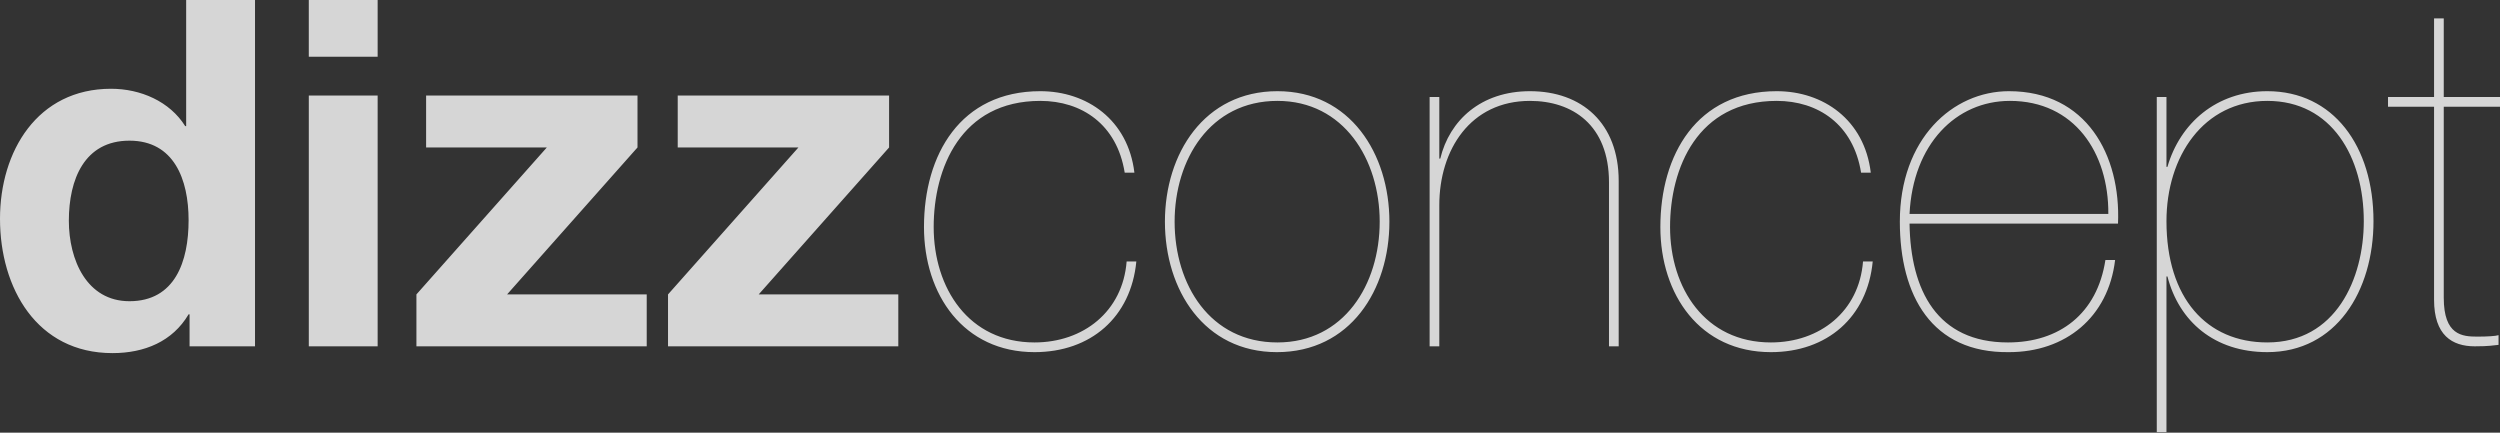 <svg xmlns="http://www.w3.org/2000/svg" width="312" height="54" viewBox="0 0 312 54" fill="none"><rect x="0" y="0" width="312" height="54" fill="#333333" stroke="none"/><path opacity="0.8" fill-rule="evenodd" clip-rule="evenodd" d="M23.658 39.225H23.537C21.541 42.615 18.031 44.068 14.037 44.068C4.598 44.068 0 35.956 0 27.3C0 18.886 4.659 11.078 13.856 11.078C17.547 11.078 21.177 12.652 23.113 15.738H23.234V0H31.826V43.221H23.658V39.225ZM16.155 17.555C10.528 17.555 8.592 22.397 8.592 27.542C8.592 32.446 10.831 37.591 16.155 37.591C21.843 37.591 23.537 32.627 23.537 27.482C23.537 22.397 21.721 17.555 16.155 17.555ZM38.539 11.925H47.13V43.221H38.539V11.925ZM47.13 7.082H38.538V0H47.13V7.082ZM51.969 36.743L68.245 18.402H53.179V11.925H79.56V18.402L63.284 36.743H80.71V43.22H51.969V36.743ZM83.369 36.743L99.645 18.402H84.579V11.925H110.959V18.402L94.684 36.743H112.109V43.22H83.369V36.743ZM141.815 32.627C141.149 39.589 136.127 43.947 129.108 43.947C120.275 43.947 115.313 36.804 115.313 28.329C115.313 19.31 119.851 11.38 129.834 11.38C135.643 11.38 140.786 14.951 141.573 21.549H140.363C139.394 15.496 134.977 12.591 129.834 12.591C119.912 12.591 116.523 21.005 116.523 28.329C116.523 35.956 120.88 42.737 129.108 42.737C135.22 42.737 140.12 38.863 140.605 32.627H141.815ZM159.42 11.38C168.496 11.38 173.397 19.189 173.397 27.664C173.397 36.199 168.496 43.947 159.359 43.947C150.283 43.947 145.382 36.199 145.382 27.664C145.382 19.189 150.283 11.38 159.42 11.38ZM159.42 42.737C167.709 42.737 172.186 35.533 172.186 27.664C172.186 19.915 167.709 12.591 159.42 12.591C151.009 12.591 146.592 19.915 146.592 27.664C146.592 35.533 151.009 42.737 159.42 42.737ZM178.416 12.106H179.625V19.794H179.746C180.895 15.012 184.828 11.38 190.94 11.38C197.414 11.38 202.012 15.375 202.012 22.578V43.22H200.802V22.76C200.802 15.557 196.204 12.591 190.94 12.591C183.497 12.591 179.625 18.704 179.625 25.605V43.22H178.416V12.106ZM233.716 32.627C233.049 39.589 228.028 43.947 221.009 43.947C212.175 43.947 207.214 36.804 207.214 28.329C207.214 19.31 211.752 11.38 221.735 11.38C227.544 11.38 232.687 14.951 233.473 21.549H232.263C231.295 15.496 226.879 12.591 221.735 12.591C211.812 12.591 208.424 21.005 208.424 28.329C208.424 35.956 212.78 42.737 221.009 42.737C227.12 42.737 232.021 38.863 232.506 32.627H233.716ZM238.311 27.906C238.432 36.259 241.76 42.737 250.594 42.737C257.007 42.737 261.726 39.164 262.755 32.446H263.965C263.119 39.589 257.793 43.947 250.714 43.947C241.094 44.068 237.1 36.926 237.1 27.664C237.1 17.313 243.696 11.38 250.714 11.38C260.395 11.38 264.691 19.371 264.328 27.906H238.311ZM263.119 26.695C263.178 19.068 258.883 12.591 250.835 12.591C244.119 12.591 238.734 17.979 238.311 26.695H263.119ZM270.375 53.934H269.166V12.106H270.375V20.823H270.496C272.07 15.375 276.608 11.38 282.961 11.38C291.19 11.38 296.212 18.22 296.212 27.603C296.212 36.319 291.552 43.946 282.961 43.946C276.366 43.946 271.949 40.133 270.496 34.504H270.375V53.934ZM295.001 27.603C295.001 19.612 291.008 12.591 282.961 12.591C274.975 12.591 270.375 19.551 270.375 27.603C270.375 37.227 275.397 42.736 282.961 42.736C291.493 42.736 295.001 34.806 295.001 27.603ZM304.981 13.317V37.167C304.981 41.828 307.281 42.01 309.157 42.01C310.367 42.01 311.455 41.949 311.818 41.828V43.039C311.093 43.099 310.73 43.221 308.854 43.221C306.01 43.221 303.771 41.828 303.771 37.41V13.317H298.023V12.107H303.771V2.3H304.981V12.107H312V13.317H304.981Z" fill="white"></path></svg>